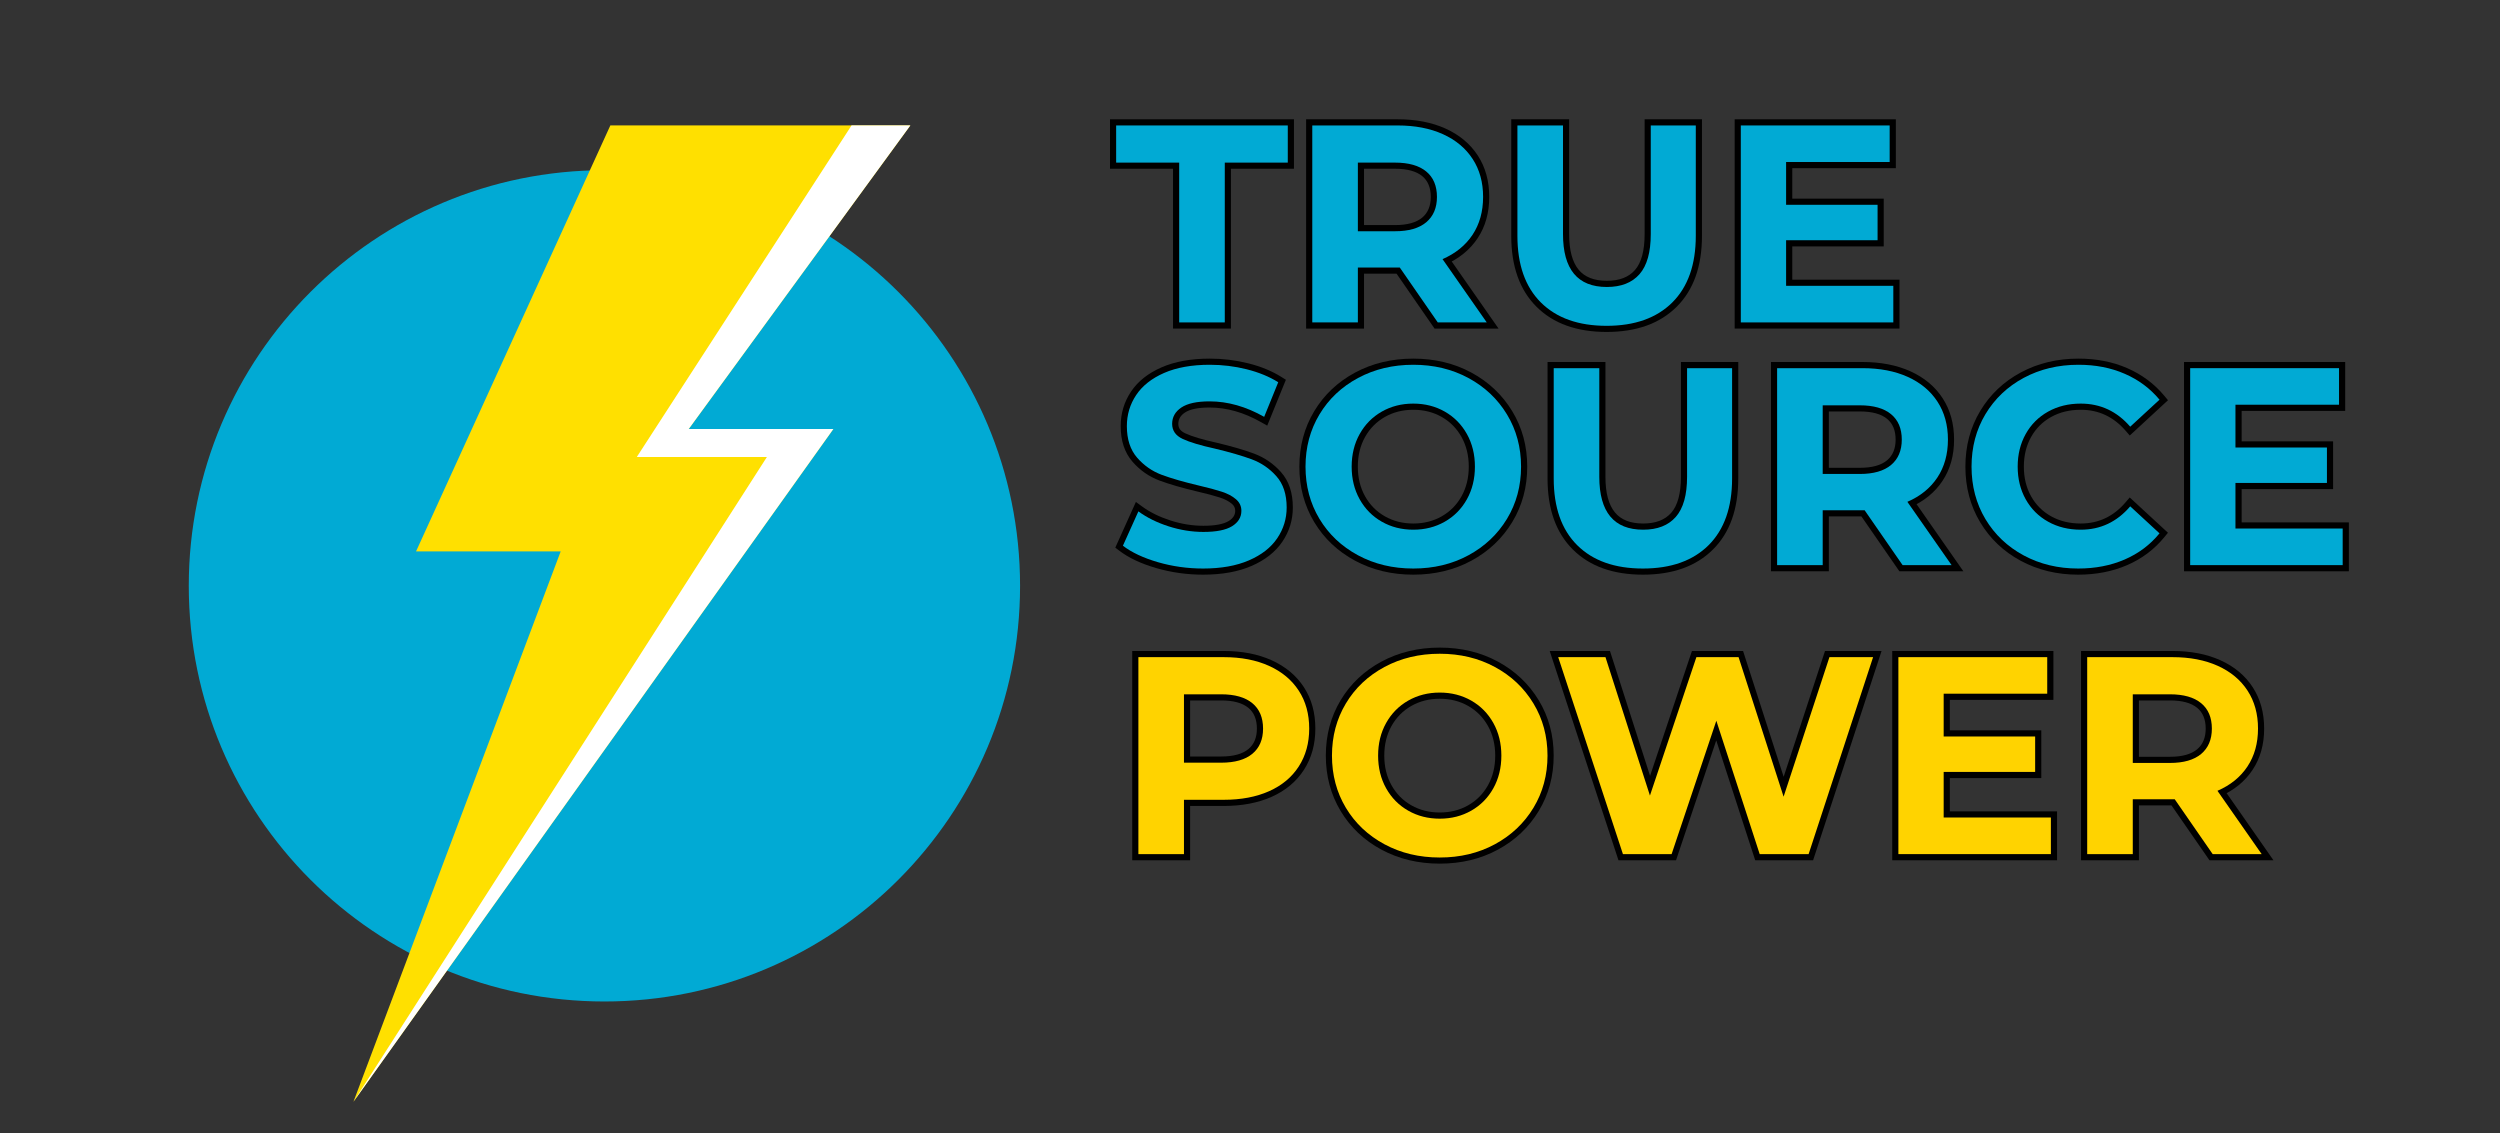 <svg xmlns="http://www.w3.org/2000/svg" xmlns:xlink="http://www.w3.org/1999/xlink" width="1026" viewBox="0 0 769.5 348.75" height="465" preserveAspectRatio="xMidYMid meet"><rect x="0" y="0" width="769.5" height="348.75" fill="#333333" stroke="none"/><defs><g></g><clipPath id="34af18843f"><path d="M 58.105 52.387 L 313.977 52.387 L 313.977 308.258 L 58.105 308.258 Z M 58.105 52.387 " clip-rule="nonzero"></path></clipPath><clipPath id="8d7da31882"><path d="M 186.043 52.387 C 115.387 52.387 58.105 109.668 58.105 180.324 C 58.105 250.98 115.387 308.258 186.043 308.258 C 256.699 308.258 313.977 250.98 313.977 180.324 C 313.977 109.668 256.699 52.387 186.043 52.387 Z M 186.043 52.387 " clip-rule="nonzero"></path></clipPath><clipPath id="5956a26d1a"><path d="M 0.105 0.387 L 255.977 0.387 L 255.977 256.258 L 0.105 256.258 Z M 0.105 0.387 " clip-rule="nonzero"></path></clipPath><clipPath id="4a9ee9a6b6"><path d="M 128.043 0.387 C 57.387 0.387 0.105 57.668 0.105 128.324 C 0.105 198.98 57.387 256.258 128.043 256.258 C 198.699 256.258 255.977 198.98 255.977 128.324 C 255.977 57.668 198.699 0.387 128.043 0.387 Z M 128.043 0.387 " clip-rule="nonzero"></path></clipPath><clipPath id="297e034f86"><rect x="0" width="256" y="0" height="257"></rect></clipPath><clipPath id="cd4a0d259d"><path d="M 108.633 38.598 L 280.262 38.598 L 280.262 339.133 L 108.633 339.133 Z M 108.633 38.598 " clip-rule="nonzero"></path></clipPath><clipPath id="3e7adc8071"><rect x="0" width="414" y="0" height="181"></rect></clipPath><clipPath id="1d181efe8c"><rect x="0" width="359" y="0" height="107"></rect></clipPath></defs><g clip-path="url(#34af18843f)"><g clip-path="url(#8d7da31882)"><g transform="matrix(1, 0, 0, 1, 58, 52)"><g clip-path="url(#297e034f86)"><g clip-path="url(#5956a26d1a)"><g clip-path="url(#4a9ee9a6b6)"><path fill="#01aad4" d="M 0.105 0.387 L 255.977 0.387 L 255.977 256.258 L 0.105 256.258 Z M 0.105 0.387 " fill-opacity="1" fill-rule="nonzero"></path></g></g></g></g></g></g><g clip-path="url(#cd4a0d259d)"><path fill="#ffe000" d="M 280.199 38.602 L 187.867 38.602 L 128.055 169.727 L 172.578 169.727 L 108.789 339.117 L 256.496 132.051 L 211.969 132.051 L 280.199 38.602 " fill-opacity="1" fill-rule="nonzero"></path><path fill="#ffffff" d="M 280.199 38.602 L 262.109 38.602 L 196.004 140.664 L 236.051 140.664 L 108.789 339.117 L 256.496 132.051 L 211.969 132.051 L 280.199 38.602 " fill-opacity="1" fill-rule="nonzero"></path></g><g transform="matrix(1, 0, 0, 1, 339, 16)"><g clip-path="url(#3e7adc8071)"><g fill="#000000" fill-opacity="1"><g transform="translate(4.207, 83.24)"><g><path d="M 19.746 -47.301 L -1.547 -47.301 L -1.547 -62.523 L 55.074 -62.523 L 55.074 -47.301 L 33.777 -47.301 L 33.777 -49.195 L 35.672 -49.195 L 35.672 1.895 L 17.852 1.895 L 17.852 -49.195 L 19.746 -49.195 Z M 21.641 -51.09 L 21.641 0 L 19.746 0 L 19.746 -1.895 L 33.777 -1.895 L 33.777 0 L 31.883 0 L 31.883 -51.09 L 53.18 -51.09 L 53.18 -49.195 L 51.285 -49.195 L 51.285 -60.629 L 53.18 -60.629 L 53.18 -58.734 L 0.348 -58.734 L 0.348 -60.629 L 2.242 -60.629 L 2.242 -49.195 L 0.348 -49.195 L 0.348 -51.09 Z M 21.641 -51.09 "></path></g></g></g><g fill="#000000" fill-opacity="1"><g transform="translate(57.731, 83.24)"><g><path d="M 44.258 1.078 L 32.566 -15.812 L 34.125 -16.891 L 34.125 -14.996 L 21.219 -14.996 L 21.219 -16.891 L 23.113 -16.891 L 23.113 1.895 L 5.293 1.895 L 5.293 -62.523 L 33.434 -62.523 C 39.074 -62.523 43.996 -61.57 48.199 -59.668 C 52.492 -57.727 55.809 -54.953 58.148 -51.352 C 60.488 -47.746 61.656 -43.508 61.656 -38.629 C 61.656 -33.742 60.469 -29.512 58.094 -25.934 C 55.723 -22.359 52.371 -19.633 48.047 -17.75 L 47.289 -19.488 L 48.844 -20.57 L 64.52 1.895 L 44.824 1.895 Z M 47.375 -1.078 L 45.816 0 L 45.816 -1.895 L 60.887 -1.895 L 60.887 0 L 59.336 1.086 L 44.41 -20.301 L 46.535 -21.227 C 50.176 -22.809 52.977 -25.074 54.934 -28.027 C 56.891 -30.973 57.867 -34.508 57.867 -38.629 C 57.867 -42.758 56.902 -46.312 54.969 -49.289 C 53.031 -52.27 50.258 -54.578 46.637 -56.219 C 42.93 -57.895 38.531 -58.734 33.434 -58.734 L 7.188 -58.734 L 7.188 -60.629 L 9.082 -60.629 L 9.082 0 L 7.188 0 L 7.188 -1.895 L 21.219 -1.895 L 21.219 0 L 19.324 0 L 19.324 -18.785 L 35.117 -18.785 Z M 43.664 -38.629 C 43.664 -41.441 42.793 -43.57 41.059 -45.008 C 39.215 -46.535 36.414 -47.301 32.652 -47.301 L 21.219 -47.301 L 21.219 -49.195 L 23.113 -49.195 L 23.113 -28.062 L 21.219 -28.062 L 21.219 -29.957 L 32.652 -29.957 C 36.406 -29.957 39.203 -30.73 41.047 -32.281 C 42.789 -33.754 43.664 -35.867 43.664 -38.629 Z M 47.453 -38.629 C 47.453 -34.691 46.129 -31.609 43.488 -29.383 C 40.941 -27.238 37.328 -26.168 32.652 -26.168 L 19.324 -26.168 L 19.324 -51.09 L 32.652 -51.09 C 37.324 -51.09 40.93 -50.035 43.477 -47.926 C 46.125 -45.727 47.453 -42.629 47.453 -38.629 Z M 47.453 -38.629 "></path></g></g></g><g fill="#000000" fill-opacity="1"><g transform="translate(121.388, 83.24)"><g><path d="M 34.125 2.934 C 24.941 2.934 17.758 0.355 12.566 -4.805 C 7.371 -9.969 4.773 -17.258 4.773 -26.676 L 4.773 -62.523 L 22.594 -62.523 L 22.594 -27.195 C 22.594 -22.223 23.574 -18.559 25.535 -16.195 C 27.41 -13.938 30.301 -12.809 34.211 -12.809 C 38.027 -12.809 40.902 -13.906 42.836 -16.105 C 44.832 -18.375 45.828 -22.07 45.828 -27.195 L 45.828 -62.523 L 63.477 -62.523 L 63.477 -26.676 C 63.477 -17.258 60.879 -9.969 55.684 -4.805 C 50.492 0.355 43.309 2.934 34.125 2.934 Z M 34.125 -0.855 C 42.266 -0.855 48.562 -3.066 53.012 -7.492 C 57.461 -11.914 59.688 -18.309 59.688 -26.676 L 59.688 -60.629 L 61.582 -60.629 L 61.582 -58.734 L 47.723 -58.734 L 47.723 -60.629 L 49.617 -60.629 L 49.617 -27.195 C 49.617 -21.117 48.305 -16.586 45.68 -13.602 C 42.996 -10.547 39.172 -9.02 34.211 -9.02 C 29.113 -9.02 25.25 -10.602 22.621 -13.773 C 20.078 -16.84 18.805 -21.312 18.805 -27.195 L 18.805 -60.629 L 20.699 -60.629 L 20.699 -58.734 L 6.668 -58.734 L 6.668 -60.629 L 8.562 -60.629 L 8.562 -26.676 C 8.562 -18.309 10.789 -11.914 15.238 -7.492 C 19.688 -3.066 25.984 -0.855 34.125 -0.855 Z M 34.125 -0.855 "></path></g></g></g><g fill="#000000" fill-opacity="1"><g transform="translate(189.636, 83.24)"><g><path d="M 56.027 -11.258 L 56.027 1.895 L 5.293 1.895 L 5.293 -62.523 L 54.902 -62.523 L 54.902 -47.473 L 21.133 -47.473 L 21.133 -49.367 L 23.027 -49.367 L 23.027 -36.203 L 21.133 -36.203 L 21.133 -38.098 L 51.176 -38.098 L 51.176 -23.395 L 21.133 -23.395 L 21.133 -25.289 L 23.027 -25.289 L 23.027 -11.258 L 21.133 -11.258 L 21.133 -13.152 L 56.027 -13.152 Z M 52.238 -11.258 L 54.133 -11.258 L 54.133 -9.363 L 19.238 -9.363 L 19.238 -27.184 L 49.281 -27.184 L 49.281 -25.289 L 47.387 -25.289 L 47.387 -36.203 L 49.281 -36.203 L 49.281 -34.309 L 19.238 -34.309 L 19.238 -51.262 L 53.008 -51.262 L 53.008 -49.367 L 51.113 -49.367 L 51.113 -60.629 L 53.008 -60.629 L 53.008 -58.734 L 7.188 -58.734 L 7.188 -60.629 L 9.082 -60.629 L 9.082 0 L 7.188 0 L 7.188 -1.895 L 54.133 -1.895 L 54.133 0 L 52.238 0 Z M 52.238 -11.258 "></path></g></g></g><g fill="#000000" fill-opacity="1"><g transform="translate(247.766, 83.24)"><g></g></g></g><g fill="#000000" fill-opacity="1"><g transform="translate(4.207, 157.947)"><g><path d="M 27.109 2.934 C 22.137 2.934 17.328 2.258 12.68 0.91 C 7.977 -0.457 4.176 -2.25 1.273 -4.473 L 0.082 -5.387 L 6.422 -19.453 L 8.309 -18.07 C 10.742 -16.285 13.652 -14.848 17.039 -13.754 C 20.43 -12.66 23.816 -12.113 27.195 -12.113 C 30.82 -12.113 33.43 -12.613 35.031 -13.605 C 36.34 -14.418 36.992 -15.457 36.992 -16.715 C 36.992 -17.574 36.656 -18.289 35.977 -18.863 C 35.039 -19.656 33.805 -20.305 32.277 -20.805 C 30.57 -21.363 28.246 -21.984 25.297 -22.664 C 20.594 -23.781 16.734 -24.902 13.715 -26.027 C 10.469 -27.234 7.688 -29.176 5.367 -31.844 C 2.953 -34.625 1.742 -38.273 1.742 -42.785 C 1.742 -46.691 2.801 -50.23 4.918 -53.406 C 7.031 -56.574 10.176 -59.07 14.355 -60.891 C 18.438 -62.672 23.383 -63.562 29.188 -63.562 C 33.211 -63.562 37.148 -63.082 40.992 -62.121 C 44.883 -61.148 48.297 -59.742 51.238 -57.902 L 52.59 -57.059 L 46.848 -42.934 L 44.969 -43.996 C 39.66 -47.008 34.371 -48.512 29.102 -48.512 C 25.562 -48.512 23.016 -47.988 21.461 -46.934 C 20.137 -46.039 19.477 -44.887 19.477 -43.48 C 19.477 -42.84 19.633 -42.297 19.945 -41.848 C 20.293 -41.355 20.855 -40.926 21.633 -40.562 C 23.672 -39.609 26.844 -38.66 31.156 -37.707 C 35.871 -36.586 39.738 -35.465 42.754 -34.34 C 45.992 -33.137 48.77 -31.23 51.086 -28.629 C 53.516 -25.902 54.727 -22.277 54.727 -17.754 C 54.727 -13.902 53.652 -10.387 51.5 -7.211 C 49.359 -4.047 46.188 -1.555 41.98 0.266 C 37.871 2.043 32.914 2.934 27.109 2.934 Z M 27.109 -0.855 C 32.391 -0.855 36.848 -1.641 40.473 -3.211 C 44.004 -4.738 46.633 -6.781 48.363 -9.332 C 50.078 -11.871 50.938 -14.68 50.938 -17.754 C 50.938 -21.316 50.043 -24.102 48.258 -26.109 C 46.359 -28.242 44.082 -29.805 41.434 -30.789 C 38.559 -31.859 34.863 -32.934 30.34 -34.008 C 25.758 -35.02 22.32 -36.059 20.027 -37.129 C 18.641 -37.777 17.578 -38.625 16.844 -39.676 C 16.074 -40.773 15.688 -42.043 15.688 -43.48 C 15.688 -46.227 16.902 -48.426 19.336 -50.07 C 21.531 -51.559 24.789 -52.301 29.102 -52.301 C 35.035 -52.301 40.949 -50.633 46.84 -47.293 L 45.902 -45.645 L 44.148 -46.359 L 48.48 -57.012 L 50.234 -56.297 L 49.23 -54.691 C 46.629 -56.316 43.578 -57.566 40.074 -58.445 C 36.531 -59.328 32.902 -59.773 29.188 -59.773 C 23.91 -59.773 19.469 -58.988 15.871 -57.418 C 12.371 -55.895 9.773 -53.855 8.074 -51.305 C 6.379 -48.766 5.531 -45.926 5.531 -42.785 C 5.531 -39.215 6.43 -36.398 8.23 -34.328 C 10.125 -32.145 12.395 -30.562 15.039 -29.578 C 17.91 -28.508 21.613 -27.434 26.148 -26.355 C 29.207 -25.652 31.645 -25 33.461 -24.406 C 35.453 -23.75 37.109 -22.867 38.422 -21.758 C 39.996 -20.426 40.785 -18.746 40.785 -16.715 C 40.785 -14.051 39.531 -11.941 37.031 -10.387 C 34.82 -9.012 31.539 -8.324 27.195 -8.324 C 23.418 -8.324 19.645 -8.934 15.875 -10.148 C 12.102 -11.367 8.832 -12.988 6.066 -15.016 L 7.188 -16.543 L 8.918 -15.766 L 4.152 -5.199 L 2.426 -5.977 L 3.578 -7.48 C 6.102 -5.547 9.488 -3.961 13.738 -2.73 C 18.039 -1.48 22.496 -0.855 27.109 -0.855 Z M 27.109 -0.855 "></path></g></g></g><g fill="#000000" fill-opacity="1"><g transform="translate(59.463, 157.947)"><g><path d="M 36.551 2.934 C 29.938 2.934 23.965 1.504 18.633 -1.363 C 13.277 -4.242 9.078 -8.211 6.039 -13.273 C 3.004 -18.336 1.484 -24.016 1.484 -30.312 C 1.484 -36.609 3.004 -42.293 6.039 -47.355 C 9.078 -52.418 13.277 -56.387 18.633 -59.266 C 23.965 -62.129 29.938 -63.562 36.551 -63.562 C 43.164 -63.562 49.121 -62.129 54.426 -59.266 C 59.75 -56.387 63.945 -52.418 67.012 -47.363 C 70.082 -42.297 71.617 -36.613 71.617 -30.312 C 71.617 -24.016 70.082 -18.332 67.012 -13.266 C 63.945 -8.207 59.75 -4.242 54.426 -1.363 C 49.121 1.5 43.164 2.934 36.551 2.934 Z M 36.551 -0.855 C 42.523 -0.855 47.883 -2.137 52.625 -4.699 C 57.348 -7.25 61.062 -10.758 63.77 -15.23 C 66.477 -19.691 67.828 -24.719 67.828 -30.312 C 67.828 -35.91 66.477 -40.938 63.77 -45.398 C 61.062 -49.867 57.348 -53.379 52.625 -55.93 C 47.883 -58.492 42.523 -59.773 36.551 -59.773 C 30.574 -59.773 25.199 -58.492 20.426 -55.926 C 15.68 -53.379 11.969 -49.871 9.289 -45.406 C 6.613 -40.941 5.273 -35.91 5.273 -30.312 C 5.273 -24.715 6.613 -19.688 9.289 -15.223 C 11.969 -10.758 15.68 -7.25 20.426 -4.699 C 25.199 -2.137 30.574 -0.855 36.551 -0.855 Z M 36.551 -12.809 C 39.797 -12.809 42.715 -13.547 45.312 -15.027 C 47.895 -16.5 49.922 -18.555 51.395 -21.191 C 52.879 -23.848 53.625 -26.891 53.625 -30.312 C 53.625 -33.738 52.879 -36.777 51.395 -39.438 C 49.922 -42.074 47.895 -44.129 45.312 -45.602 C 42.715 -47.082 39.797 -47.82 36.551 -47.82 C 33.305 -47.82 30.383 -47.082 27.789 -45.602 C 25.207 -44.129 23.18 -42.074 21.703 -39.438 C 20.219 -36.777 19.477 -33.738 19.477 -30.312 C 19.477 -26.891 20.219 -23.848 21.703 -21.191 C 23.18 -18.555 25.207 -16.5 27.789 -15.027 C 30.383 -13.547 33.305 -12.809 36.551 -12.809 Z M 36.551 -9.02 C 32.637 -9.02 29.09 -9.926 25.91 -11.734 C 22.719 -13.555 20.215 -16.09 18.398 -19.344 C 16.59 -22.574 15.688 -26.23 15.688 -30.312 C 15.688 -34.395 16.59 -38.055 18.398 -41.285 C 20.215 -44.535 22.719 -47.074 25.91 -48.895 C 29.09 -50.703 32.637 -51.609 36.551 -51.609 C 40.465 -51.609 44.012 -50.703 47.188 -48.895 C 50.383 -47.074 52.887 -44.535 54.703 -41.285 C 56.508 -38.055 57.414 -34.395 57.414 -30.312 C 57.414 -26.23 56.508 -22.574 54.703 -19.344 C 52.887 -16.09 50.383 -13.555 47.188 -11.734 C 44.012 -9.926 40.465 -9.02 36.551 -9.02 Z M 36.551 -9.02 "></path></g></g></g><g fill="#000000" fill-opacity="1"><g transform="translate(132.561, 157.947)"><g><path d="M 34.125 2.934 C 24.941 2.934 17.758 0.355 12.566 -4.805 C 7.371 -9.969 4.773 -17.258 4.773 -26.676 L 4.773 -62.523 L 22.594 -62.523 L 22.594 -27.195 C 22.594 -22.223 23.574 -18.559 25.535 -16.195 C 27.41 -13.938 30.301 -12.809 34.211 -12.809 C 38.027 -12.809 40.902 -13.906 42.836 -16.105 C 44.832 -18.375 45.828 -22.07 45.828 -27.195 L 45.828 -62.523 L 63.477 -62.523 L 63.477 -26.676 C 63.477 -17.258 60.879 -9.969 55.684 -4.805 C 50.492 0.355 43.309 2.934 34.125 2.934 Z M 34.125 -0.855 C 42.266 -0.855 48.562 -3.066 53.012 -7.492 C 57.461 -11.914 59.688 -18.309 59.688 -26.676 L 59.688 -60.629 L 61.582 -60.629 L 61.582 -58.734 L 47.723 -58.734 L 47.723 -60.629 L 49.617 -60.629 L 49.617 -27.195 C 49.617 -21.117 48.305 -16.586 45.68 -13.602 C 42.996 -10.547 39.172 -9.02 34.211 -9.02 C 29.113 -9.02 25.25 -10.602 22.621 -13.773 C 20.078 -16.84 18.805 -21.312 18.805 -27.195 L 18.805 -60.629 L 20.699 -60.629 L 20.699 -58.734 L 6.668 -58.734 L 6.668 -60.629 L 8.562 -60.629 L 8.562 -26.676 C 8.562 -18.309 10.789 -11.914 15.238 -7.492 C 19.688 -3.066 25.984 -0.855 34.125 -0.855 Z M 34.125 -0.855 "></path></g></g></g><g fill="#000000" fill-opacity="1"><g transform="translate(200.808, 157.947)"><g><path d="M 44.258 1.078 L 32.566 -15.812 L 34.125 -16.891 L 34.125 -14.996 L 21.219 -14.996 L 21.219 -16.891 L 23.113 -16.891 L 23.113 1.895 L 5.293 1.895 L 5.293 -62.523 L 33.434 -62.523 C 39.074 -62.523 43.996 -61.57 48.199 -59.668 C 52.492 -57.727 55.809 -54.953 58.148 -51.352 C 60.488 -47.746 61.656 -43.508 61.656 -38.629 C 61.656 -33.742 60.469 -29.512 58.094 -25.934 C 55.723 -22.359 52.371 -19.633 48.047 -17.75 L 47.289 -19.488 L 48.844 -20.57 L 64.52 1.895 L 44.824 1.895 Z M 47.375 -1.078 L 45.816 0 L 45.816 -1.895 L 60.887 -1.895 L 60.887 0 L 59.336 1.086 L 44.41 -20.301 L 46.535 -21.227 C 50.176 -22.809 52.977 -25.074 54.934 -28.027 C 56.891 -30.973 57.867 -34.508 57.867 -38.629 C 57.867 -42.758 56.902 -46.312 54.969 -49.289 C 53.031 -52.27 50.258 -54.578 46.637 -56.219 C 42.93 -57.895 38.531 -58.734 33.434 -58.734 L 7.188 -58.734 L 7.188 -60.629 L 9.082 -60.629 L 9.082 0 L 7.188 0 L 7.188 -1.895 L 21.219 -1.895 L 21.219 0 L 19.324 0 L 19.324 -18.785 L 35.117 -18.785 Z M 43.664 -38.629 C 43.664 -41.441 42.793 -43.57 41.059 -45.008 C 39.215 -46.535 36.414 -47.301 32.652 -47.301 L 21.219 -47.301 L 21.219 -49.195 L 23.113 -49.195 L 23.113 -28.062 L 21.219 -28.062 L 21.219 -29.957 L 32.652 -29.957 C 36.406 -29.957 39.203 -30.73 41.047 -32.281 C 42.789 -33.754 43.664 -35.867 43.664 -38.629 Z M 47.453 -38.629 C 47.453 -34.691 46.129 -31.609 43.488 -29.383 C 40.941 -27.238 37.328 -26.168 32.652 -26.168 L 19.324 -26.168 L 19.324 -51.09 L 32.652 -51.09 C 37.324 -51.09 40.93 -50.035 43.477 -47.926 C 46.125 -45.727 47.453 -42.629 47.453 -38.629 Z M 47.453 -38.629 "></path></g></g></g><g fill="#000000" fill-opacity="1"><g transform="translate(264.465, 157.947)"><g><path d="M 36.203 2.934 C 29.707 2.934 23.82 1.516 18.547 -1.32 C 13.246 -4.168 9.078 -8.125 6.039 -13.188 C 3.004 -18.25 1.484 -23.961 1.484 -30.312 C 1.484 -36.668 3.004 -42.379 6.039 -47.441 C 9.078 -52.504 13.246 -56.461 18.547 -59.309 C 23.82 -62.145 29.734 -63.562 36.289 -63.562 C 41.809 -63.562 46.809 -62.586 51.293 -60.633 C 55.812 -58.664 59.609 -55.836 62.691 -52.141 L 63.844 -50.758 L 52.074 -39.895 L 50.793 -41.371 C 47.074 -45.672 42.469 -47.82 36.984 -47.82 C 33.559 -47.82 30.52 -47.078 27.859 -45.594 C 25.227 -44.121 23.176 -42.07 21.703 -39.438 C 20.219 -36.777 19.477 -33.738 19.477 -30.312 C 19.477 -26.891 20.219 -23.848 21.703 -21.191 C 23.176 -18.559 25.227 -16.508 27.859 -15.035 C 30.52 -13.551 33.559 -12.809 36.984 -12.809 C 42.465 -12.809 47.066 -14.984 50.785 -19.332 L 52.066 -20.828 L 63.832 -9.969 L 62.699 -8.586 C 59.617 -4.828 55.801 -1.961 51.246 0.008 C 46.734 1.957 41.719 2.934 36.203 2.934 Z M 36.203 -0.855 C 41.195 -0.855 45.711 -1.727 49.742 -3.473 C 53.734 -5.199 57.078 -7.703 59.77 -10.988 L 61.234 -9.785 L 59.949 -8.395 L 50.941 -16.711 L 52.227 -18.102 L 53.668 -16.871 C 49.188 -11.637 43.629 -9.02 36.984 -9.02 C 32.902 -9.02 29.242 -9.922 26.012 -11.727 C 22.754 -13.547 20.215 -16.086 18.398 -19.344 C 16.59 -22.574 15.688 -26.23 15.688 -30.312 C 15.688 -34.395 16.59 -38.055 18.398 -41.285 C 20.215 -44.543 22.754 -47.082 26.012 -48.902 C 29.242 -50.707 32.902 -51.609 36.984 -51.609 C 43.625 -51.609 49.184 -49.023 53.66 -43.852 L 52.227 -42.613 L 50.941 -44.004 L 59.949 -52.32 L 61.234 -50.926 L 59.777 -49.715 C 57.082 -52.949 53.75 -55.43 49.781 -57.16 C 45.777 -58.902 41.281 -59.773 36.289 -59.773 C 30.371 -59.773 25.055 -58.504 20.34 -55.973 C 15.652 -53.449 11.969 -49.957 9.289 -45.492 C 6.613 -41.027 5.273 -35.969 5.273 -30.312 C 5.273 -24.66 6.613 -19.598 9.289 -15.137 C 11.969 -10.672 15.652 -7.176 20.34 -4.656 C 25.055 -2.121 30.344 -0.855 36.203 -0.855 Z M 36.203 -0.855 "></path></g></g></g><g fill="#000000" fill-opacity="1"><g transform="translate(327.949, 157.947)"><g><path d="M 56.027 -11.258 L 56.027 1.895 L 5.293 1.895 L 5.293 -62.523 L 54.902 -62.523 L 54.902 -47.473 L 21.133 -47.473 L 21.133 -49.367 L 23.027 -49.367 L 23.027 -36.203 L 21.133 -36.203 L 21.133 -38.098 L 51.176 -38.098 L 51.176 -23.395 L 21.133 -23.395 L 21.133 -25.289 L 23.027 -25.289 L 23.027 -11.258 L 21.133 -11.258 L 21.133 -13.152 L 56.027 -13.152 Z M 52.238 -11.258 L 54.133 -11.258 L 54.133 -9.363 L 19.238 -9.363 L 19.238 -27.184 L 49.281 -27.184 L 49.281 -25.289 L 47.387 -25.289 L 47.387 -36.203 L 49.281 -36.203 L 49.281 -34.309 L 19.238 -34.309 L 19.238 -51.262 L 53.008 -51.262 L 53.008 -49.367 L 51.113 -49.367 L 51.113 -60.629 L 53.008 -60.629 L 53.008 -58.734 L 7.188 -58.734 L 7.188 -60.629 L 9.082 -60.629 L 9.082 0 L 7.188 0 L 7.188 -1.895 L 54.133 -1.895 L 54.133 0 L 52.238 0 Z M 52.238 -11.258 "></path></g></g></g><g fill="#000000" fill-opacity="1"><g transform="translate(386.066, 157.947)"><g></g></g></g><g fill="#01aad4" fill-opacity="1"><g transform="translate(4.207, 83.24)"><g><path d="M 19.75 -49.188 L 0.344 -49.188 L 0.344 -60.625 L 53.172 -60.625 L 53.172 -49.188 L 33.781 -49.188 L 33.781 0 L 19.75 0 Z M 19.75 -49.188 "></path></g></g></g><g fill="#01aad4" fill-opacity="1"><g transform="translate(57.731, 83.24)"><g><path d="M 45.812 0 L 34.125 -16.891 L 21.219 -16.891 L 21.219 0 L 7.188 0 L 7.188 -60.625 L 33.438 -60.625 C 38.801 -60.625 43.457 -59.727 47.406 -57.938 C 51.363 -56.145 54.41 -53.602 56.547 -50.312 C 58.691 -47.031 59.766 -43.133 59.766 -38.625 C 59.766 -34.125 58.68 -30.238 56.516 -26.969 C 54.348 -23.707 51.27 -21.211 47.281 -19.484 L 60.891 0 Z M 45.562 -38.625 C 45.562 -42.031 44.461 -44.641 42.266 -46.453 C 40.066 -48.273 36.863 -49.188 32.656 -49.188 L 21.219 -49.188 L 21.219 -28.062 L 32.656 -28.062 C 36.863 -28.062 40.066 -28.984 42.266 -30.828 C 44.461 -32.68 45.562 -35.281 45.562 -38.625 Z M 45.562 -38.625 "></path></g></g></g><g fill="#01aad4" fill-opacity="1"><g transform="translate(121.388, 83.24)"><g><path d="M 34.125 1.047 C 25.457 1.047 18.711 -1.348 13.891 -6.141 C 9.078 -10.941 6.672 -17.785 6.672 -26.672 L 6.672 -60.625 L 20.703 -60.625 L 20.703 -27.203 C 20.703 -16.336 25.203 -10.906 34.203 -10.906 C 38.598 -10.906 41.945 -12.219 44.25 -14.844 C 46.562 -17.477 47.719 -21.598 47.719 -27.203 L 47.719 -60.625 L 61.578 -60.625 L 61.578 -26.672 C 61.578 -17.785 59.164 -10.941 54.344 -6.141 C 49.52 -1.348 42.781 1.047 34.125 1.047 Z M 34.125 1.047 "></path></g></g></g><g fill="#01aad4" fill-opacity="1"><g transform="translate(189.636, 83.24)"><g><path d="M 54.125 -11.266 L 54.125 0 L 7.188 0 L 7.188 -60.625 L 53 -60.625 L 53 -49.375 L 21.125 -49.375 L 21.125 -36.203 L 49.281 -36.203 L 49.281 -25.297 L 21.125 -25.297 L 21.125 -11.266 Z M 54.125 -11.266 "></path></g></g></g><g fill="#01aad4" fill-opacity="1"><g transform="translate(247.766, 83.24)"><g></g></g></g><g fill="#01aad4" fill-opacity="1"><g transform="translate(4.207, 157.947)"><g><path d="M 27.109 1.047 C 22.316 1.047 17.68 0.395 13.203 -0.906 C 8.734 -2.207 5.141 -3.895 2.422 -5.969 L 7.188 -16.547 C 9.789 -14.641 12.879 -13.109 16.453 -11.953 C 20.035 -10.797 23.617 -10.219 27.203 -10.219 C 31.18 -10.219 34.125 -10.805 36.031 -11.984 C 37.938 -13.172 38.891 -14.75 38.891 -16.719 C 38.891 -18.156 38.328 -19.348 37.203 -20.297 C 36.078 -21.254 34.633 -22.02 32.875 -22.594 C 31.113 -23.176 28.727 -23.816 25.719 -24.516 C 21.102 -25.609 17.32 -26.703 14.375 -27.797 C 11.426 -28.898 8.898 -30.66 6.797 -33.078 C 4.691 -35.504 3.641 -38.738 3.641 -42.781 C 3.641 -46.301 4.594 -49.488 6.5 -52.344 C 8.406 -55.207 11.273 -57.477 15.109 -59.156 C 18.953 -60.832 23.645 -61.672 29.188 -61.672 C 33.051 -61.672 36.832 -61.207 40.531 -60.281 C 44.227 -59.352 47.461 -58.023 50.234 -56.297 L 45.906 -45.641 C 40.301 -48.816 34.695 -50.406 29.094 -50.406 C 25.176 -50.406 22.273 -49.77 20.391 -48.5 C 18.516 -47.227 17.578 -45.555 17.578 -43.484 C 17.578 -41.398 18.66 -39.852 20.828 -38.844 C 22.992 -37.832 26.301 -36.836 30.75 -35.859 C 35.363 -34.754 39.145 -33.656 42.094 -32.562 C 45.039 -31.469 47.566 -29.734 49.672 -27.359 C 51.773 -24.992 52.828 -21.789 52.828 -17.75 C 52.828 -14.289 51.859 -11.129 49.922 -8.266 C 47.992 -5.41 45.094 -3.145 41.219 -1.469 C 37.352 0.207 32.648 1.047 27.109 1.047 Z M 27.109 1.047 "></path></g></g></g><g fill="#01aad4" fill-opacity="1"><g transform="translate(59.463, 157.947)"><g><path d="M 36.547 1.047 C 30.254 1.047 24.582 -0.312 19.531 -3.031 C 14.477 -5.75 10.52 -9.488 7.656 -14.25 C 4.801 -19.008 3.375 -24.363 3.375 -30.312 C 3.375 -36.258 4.801 -41.613 7.656 -46.375 C 10.52 -51.145 14.477 -54.883 19.531 -57.594 C 24.582 -60.312 30.254 -61.672 36.547 -61.672 C 42.836 -61.672 48.492 -60.312 53.516 -57.594 C 58.547 -54.883 62.504 -51.145 65.391 -46.375 C 68.273 -41.613 69.719 -36.258 69.719 -30.312 C 69.719 -24.363 68.273 -19.008 65.391 -14.25 C 62.504 -9.488 58.547 -5.75 53.516 -3.031 C 48.492 -0.312 42.836 1.047 36.547 1.047 Z M 36.547 -10.906 C 40.129 -10.906 43.363 -11.727 46.25 -13.375 C 49.133 -15.02 51.398 -17.316 53.047 -20.266 C 54.691 -23.211 55.516 -26.562 55.516 -30.312 C 55.516 -34.062 54.691 -37.41 53.047 -40.359 C 51.398 -43.305 49.133 -45.602 46.25 -47.25 C 43.363 -48.895 40.129 -49.719 36.547 -49.719 C 32.961 -49.719 29.727 -48.895 26.844 -47.25 C 23.957 -45.602 21.691 -43.305 20.047 -40.359 C 18.398 -37.41 17.578 -34.062 17.578 -30.312 C 17.578 -26.562 18.398 -23.211 20.047 -20.266 C 21.691 -17.316 23.957 -15.02 26.844 -13.375 C 29.727 -11.727 32.961 -10.906 36.547 -10.906 Z M 36.547 -10.906 "></path></g></g></g><g fill="#01aad4" fill-opacity="1"><g transform="translate(132.561, 157.947)"><g><path d="M 34.125 1.047 C 25.457 1.047 18.711 -1.348 13.891 -6.141 C 9.078 -10.941 6.672 -17.785 6.672 -26.672 L 6.672 -60.625 L 20.703 -60.625 L 20.703 -27.203 C 20.703 -16.336 25.203 -10.906 34.203 -10.906 C 38.598 -10.906 41.945 -12.219 44.25 -14.844 C 46.562 -17.477 47.719 -21.598 47.719 -27.203 L 47.719 -60.625 L 61.578 -60.625 L 61.578 -26.672 C 61.578 -17.785 59.164 -10.941 54.344 -6.141 C 49.52 -1.348 42.781 1.047 34.125 1.047 Z M 34.125 1.047 "></path></g></g></g><g fill="#01aad4" fill-opacity="1"><g transform="translate(200.808, 157.947)"><g><path d="M 45.812 0 L 34.125 -16.891 L 21.219 -16.891 L 21.219 0 L 7.188 0 L 7.188 -60.625 L 33.438 -60.625 C 38.801 -60.625 43.457 -59.727 47.406 -57.938 C 51.363 -56.145 54.41 -53.602 56.547 -50.312 C 58.691 -47.031 59.766 -43.133 59.766 -38.625 C 59.766 -34.125 58.68 -30.238 56.516 -26.969 C 54.348 -23.707 51.27 -21.211 47.281 -19.484 L 60.891 0 Z M 45.562 -38.625 C 45.562 -42.031 44.461 -44.641 42.266 -46.453 C 40.066 -48.273 36.863 -49.188 32.656 -49.188 L 21.219 -49.188 L 21.219 -28.062 L 32.656 -28.062 C 36.863 -28.062 40.066 -28.984 42.266 -30.828 C 44.461 -32.68 45.562 -35.281 45.562 -38.625 Z M 45.562 -38.625 "></path></g></g></g><g fill="#01aad4" fill-opacity="1"><g transform="translate(264.465, 157.947)"><g><path d="M 36.203 1.047 C 30.023 1.047 24.438 -0.297 19.438 -2.984 C 14.445 -5.672 10.52 -9.395 7.656 -14.156 C 4.801 -18.926 3.375 -24.312 3.375 -30.312 C 3.375 -36.32 4.801 -41.707 7.656 -46.469 C 10.52 -51.227 14.445 -54.953 19.438 -57.641 C 24.438 -60.328 30.055 -61.672 36.297 -61.672 C 41.547 -61.672 46.289 -60.742 50.531 -58.891 C 54.781 -57.047 58.348 -54.391 61.234 -50.922 L 52.219 -42.609 C 48.125 -47.348 43.047 -49.719 36.984 -49.719 C 33.234 -49.719 29.883 -48.895 26.938 -47.25 C 23.988 -45.602 21.691 -43.305 20.047 -40.359 C 18.398 -37.41 17.578 -34.062 17.578 -30.312 C 17.578 -26.562 18.398 -23.211 20.047 -20.266 C 21.691 -17.316 23.988 -15.02 26.938 -13.375 C 29.883 -11.727 33.234 -10.906 36.984 -10.906 C 43.047 -10.906 48.125 -13.301 52.219 -18.094 L 61.234 -9.781 C 58.348 -6.258 54.766 -3.57 50.484 -1.719 C 46.211 0.125 41.453 1.047 36.203 1.047 Z M 36.203 1.047 "></path></g></g></g><g fill="#01aad4" fill-opacity="1"><g transform="translate(327.949, 157.947)"><g><path d="M 54.125 -11.266 L 54.125 0 L 7.188 0 L 7.188 -60.625 L 53 -60.625 L 53 -49.375 L 21.125 -49.375 L 21.125 -36.203 L 49.281 -36.203 L 49.281 -25.297 L 21.125 -25.297 L 21.125 -11.266 Z M 54.125 -11.266 "></path></g></g></g><g fill="#01aad4" fill-opacity="1"><g transform="translate(386.066, 157.947)"><g></g></g></g></g></g><g transform="matrix(1, 0, 0, 1, 342, 179)"><g clip-path="url(#1d181efe8c)"><g fill="#000000" fill-opacity="1"><g transform="translate(1.207, 83.895)"><g><path d="M 33.434 -62.523 C 39.074 -62.523 43.996 -61.57 48.199 -59.668 C 52.492 -57.727 55.809 -54.953 58.148 -51.352 C 60.488 -47.746 61.656 -43.508 61.656 -38.629 C 61.656 -33.812 60.488 -29.586 58.152 -25.953 C 55.809 -22.316 52.488 -19.543 48.191 -17.625 C 43.988 -15.758 39.07 -14.82 33.434 -14.82 L 21.219 -14.82 L 21.219 -16.715 L 23.113 -16.715 L 23.113 1.895 L 5.293 1.895 L 5.293 -62.523 Z M 33.434 -58.734 L 7.188 -58.734 L 7.188 -60.629 L 9.082 -60.629 L 9.082 0 L 7.188 0 L 7.188 -1.895 L 21.219 -1.895 L 21.219 0 L 19.324 0 L 19.324 -18.609 L 33.434 -18.609 C 38.535 -18.609 42.938 -19.438 46.648 -21.09 C 50.262 -22.695 53.031 -25 54.965 -28.004 C 56.898 -31.012 57.867 -34.555 57.867 -38.629 C 57.867 -42.758 56.902 -46.312 54.969 -49.289 C 53.031 -52.27 50.258 -54.578 46.637 -56.219 C 42.93 -57.895 38.531 -58.734 33.434 -58.734 Z M 32.652 -30.043 C 36.414 -30.043 39.215 -30.809 41.059 -32.336 C 42.793 -33.777 43.664 -35.875 43.664 -38.629 C 43.664 -41.441 42.793 -43.57 41.059 -45.008 C 39.215 -46.535 36.414 -47.301 32.652 -47.301 L 21.219 -47.301 L 21.219 -49.195 L 23.113 -49.195 L 23.113 -28.148 L 21.219 -28.148 L 21.219 -30.043 Z M 32.652 -26.254 L 19.324 -26.254 L 19.324 -51.09 L 32.652 -51.09 C 37.324 -51.09 40.93 -50.035 43.477 -47.926 C 46.125 -45.727 47.453 -42.629 47.453 -38.629 C 47.453 -34.688 46.125 -31.617 43.477 -29.418 C 40.93 -27.309 37.324 -26.254 32.652 -26.254 Z M 32.652 -26.254 "></path></g></g></g><g fill="#000000" fill-opacity="1"><g transform="translate(64.604, 83.895)"><g><path d="M 36.551 2.934 C 29.938 2.934 23.965 1.504 18.633 -1.363 C 13.277 -4.242 9.078 -8.211 6.039 -13.273 C 3.004 -18.336 1.484 -24.016 1.484 -30.312 C 1.484 -36.609 3.004 -42.293 6.039 -47.355 C 9.078 -52.418 13.277 -56.387 18.633 -59.266 C 23.965 -62.129 29.938 -63.562 36.551 -63.562 C 43.164 -63.562 49.121 -62.129 54.426 -59.266 C 59.75 -56.387 63.945 -52.418 67.012 -47.363 C 70.082 -42.297 71.617 -36.613 71.617 -30.312 C 71.617 -24.016 70.082 -18.332 67.012 -13.266 C 63.945 -8.207 59.75 -4.242 54.426 -1.363 C 49.121 1.5 43.164 2.934 36.551 2.934 Z M 36.551 -0.855 C 42.523 -0.855 47.883 -2.137 52.625 -4.699 C 57.348 -7.25 61.062 -10.758 63.77 -15.23 C 66.477 -19.691 67.828 -24.719 67.828 -30.312 C 67.828 -35.91 66.477 -40.938 63.77 -45.398 C 61.062 -49.867 57.348 -53.379 52.625 -55.93 C 47.883 -58.492 42.523 -59.773 36.551 -59.773 C 30.574 -59.773 25.199 -58.492 20.426 -55.926 C 15.68 -53.379 11.969 -49.871 9.289 -45.406 C 6.613 -40.941 5.273 -35.91 5.273 -30.312 C 5.273 -24.715 6.613 -19.688 9.289 -15.223 C 11.969 -10.758 15.68 -7.25 20.426 -4.699 C 25.199 -2.137 30.574 -0.855 36.551 -0.855 Z M 36.551 -12.809 C 39.797 -12.809 42.715 -13.547 45.312 -15.027 C 47.895 -16.5 49.922 -18.555 51.395 -21.191 C 52.879 -23.848 53.625 -26.891 53.625 -30.312 C 53.625 -33.738 52.879 -36.777 51.395 -39.438 C 49.922 -42.074 47.895 -44.129 45.312 -45.602 C 42.715 -47.082 39.797 -47.82 36.551 -47.82 C 33.305 -47.82 30.383 -47.082 27.789 -45.602 C 25.207 -44.129 23.18 -42.074 21.703 -39.438 C 20.219 -36.777 19.477 -33.738 19.477 -30.312 C 19.477 -26.891 20.219 -23.848 21.703 -21.191 C 23.18 -18.555 25.207 -16.5 27.789 -15.027 C 30.383 -13.547 33.305 -12.809 36.551 -12.809 Z M 36.551 -9.02 C 32.637 -9.02 29.09 -9.926 25.91 -11.734 C 22.719 -13.555 20.215 -16.09 18.398 -19.344 C 16.59 -22.574 15.688 -26.23 15.688 -30.312 C 15.688 -34.395 16.59 -38.055 18.398 -41.285 C 20.215 -44.535 22.719 -47.074 25.91 -48.895 C 29.09 -50.703 32.637 -51.609 36.551 -51.609 C 40.465 -51.609 44.012 -50.703 47.188 -48.895 C 50.383 -47.074 52.887 -44.535 54.703 -41.285 C 56.508 -38.055 57.414 -34.395 57.414 -30.312 C 57.414 -26.23 56.508 -22.574 54.703 -19.344 C 52.887 -16.09 50.383 -13.555 47.188 -11.734 C 44.012 -9.926 40.465 -9.02 36.551 -9.02 Z M 36.551 -9.02 "></path></g></g></g><g fill="#000000" fill-opacity="1"><g transform="translate(135.71, 83.895)"><g><path d="M 100.625 -60.039 L 80.363 1.895 L 62.543 1.895 L 48.777 -40.469 L 50.582 -41.055 L 52.379 -40.453 L 38.172 1.895 L 20.453 1.895 L -0.711 -62.523 L 17.836 -62.523 L 31.945 -18.594 L 30.141 -18.016 L 28.344 -18.617 L 43.07 -62.523 L 58.805 -62.523 L 73.086 -18.25 L 71.281 -17.668 L 69.48 -18.262 L 84.027 -62.523 L 101.438 -62.523 Z M 97.023 -61.219 L 98.824 -60.629 L 98.824 -58.734 L 85.398 -58.734 L 85.398 -60.629 L 87.199 -60.035 L 71.266 -11.551 L 55.621 -60.047 L 57.422 -60.629 L 57.422 -58.734 L 44.434 -58.734 L 44.434 -60.629 L 46.227 -60.027 L 30.102 -11.941 L 14.652 -60.047 L 16.457 -60.629 L 16.457 -58.734 L 1.906 -58.734 L 1.906 -60.629 L 3.707 -61.219 L 23.625 -0.59 L 21.824 0 L 21.824 -1.895 L 36.809 -1.895 L 36.809 0 L 35.012 -0.602 L 50.609 -47.098 L 65.723 -0.586 L 63.918 0 L 63.918 -1.895 L 78.988 -1.895 L 78.988 0 L 77.188 -0.59 Z M 97.023 -61.219 "></path></g></g></g><g fill="#000000" fill-opacity="1"><g transform="translate(235.136, 83.895)"><g><path d="M 56.027 -11.258 L 56.027 1.895 L 5.293 1.895 L 5.293 -62.523 L 54.902 -62.523 L 54.902 -47.473 L 21.133 -47.473 L 21.133 -49.367 L 23.027 -49.367 L 23.027 -36.203 L 21.133 -36.203 L 21.133 -38.098 L 51.176 -38.098 L 51.176 -23.395 L 21.133 -23.395 L 21.133 -25.289 L 23.027 -25.289 L 23.027 -11.258 L 21.133 -11.258 L 21.133 -13.152 L 56.027 -13.152 Z M 52.238 -11.258 L 54.133 -11.258 L 54.133 -9.363 L 19.238 -9.363 L 19.238 -27.184 L 49.281 -27.184 L 49.281 -25.289 L 47.387 -25.289 L 47.387 -36.203 L 49.281 -36.203 L 49.281 -34.309 L 19.238 -34.309 L 19.238 -51.262 L 53.008 -51.262 L 53.008 -49.367 L 51.113 -49.367 L 51.113 -60.629 L 53.008 -60.629 L 53.008 -58.734 L 7.188 -58.734 L 7.188 -60.629 L 9.082 -60.629 L 9.082 0 L 7.188 0 L 7.188 -1.895 L 54.133 -1.895 L 54.133 0 L 52.238 0 Z M 52.238 -11.258 "></path></g></g></g><g fill="#000000" fill-opacity="1"><g transform="translate(293.25, 83.895)"><g><path d="M 44.258 1.078 L 32.566 -15.812 L 34.125 -16.891 L 34.125 -14.996 L 21.219 -14.996 L 21.219 -16.891 L 23.113 -16.891 L 23.113 1.895 L 5.293 1.895 L 5.293 -62.523 L 33.434 -62.523 C 39.074 -62.523 43.996 -61.57 48.199 -59.668 C 52.492 -57.727 55.809 -54.953 58.148 -51.352 C 60.488 -47.746 61.656 -43.508 61.656 -38.629 C 61.656 -33.742 60.469 -29.512 58.094 -25.934 C 55.723 -22.359 52.371 -19.633 48.047 -17.75 L 47.289 -19.488 L 48.844 -20.57 L 64.52 1.895 L 44.824 1.895 Z M 47.375 -1.078 L 45.816 0 L 45.816 -1.895 L 60.887 -1.895 L 60.887 0 L 59.336 1.086 L 44.41 -20.301 L 46.535 -21.227 C 50.176 -22.809 52.977 -25.074 54.934 -28.027 C 56.891 -30.973 57.867 -34.508 57.867 -38.629 C 57.867 -42.758 56.902 -46.312 54.969 -49.289 C 53.031 -52.27 50.258 -54.578 46.637 -56.219 C 42.93 -57.895 38.531 -58.734 33.434 -58.734 L 7.188 -58.734 L 7.188 -60.629 L 9.082 -60.629 L 9.082 0 L 7.188 0 L 7.188 -1.895 L 21.219 -1.895 L 21.219 0 L 19.324 0 L 19.324 -18.785 L 35.117 -18.785 Z M 43.664 -38.629 C 43.664 -41.441 42.793 -43.57 41.059 -45.008 C 39.215 -46.535 36.414 -47.301 32.652 -47.301 L 21.219 -47.301 L 21.219 -49.195 L 23.113 -49.195 L 23.113 -28.062 L 21.219 -28.062 L 21.219 -29.957 L 32.652 -29.957 C 36.406 -29.957 39.203 -30.73 41.047 -32.281 C 42.789 -33.754 43.664 -35.867 43.664 -38.629 Z M 47.453 -38.629 C 47.453 -34.691 46.129 -31.609 43.488 -29.383 C 40.941 -27.238 37.328 -26.168 32.652 -26.168 L 19.324 -26.168 L 19.324 -51.09 L 32.652 -51.09 C 37.324 -51.09 40.93 -50.035 43.477 -47.926 C 46.125 -45.727 47.453 -42.629 47.453 -38.629 Z M 47.453 -38.629 "></path></g></g></g><g fill="#ffd300" fill-opacity="1"><g transform="translate(1.207, 83.895)"><g><path d="M 33.438 -60.625 C 38.801 -60.625 43.457 -59.727 47.406 -57.938 C 51.363 -56.145 54.41 -53.602 56.547 -50.312 C 58.691 -47.031 59.766 -43.133 59.766 -38.625 C 59.766 -34.176 58.691 -30.289 56.547 -26.969 C 54.41 -23.656 51.363 -21.117 47.406 -19.359 C 43.457 -17.598 38.801 -16.719 33.438 -16.719 L 21.219 -16.719 L 21.219 0 L 7.188 0 L 7.188 -60.625 Z M 32.656 -28.141 C 36.863 -28.141 40.066 -29.051 42.266 -30.875 C 44.461 -32.695 45.562 -35.281 45.562 -38.625 C 45.562 -42.031 44.461 -44.641 42.266 -46.453 C 40.066 -48.273 36.863 -49.188 32.656 -49.188 L 21.219 -49.188 L 21.219 -28.141 Z M 32.656 -28.141 "></path></g></g></g><g fill="#ffd300" fill-opacity="1"><g transform="translate(64.604, 83.895)"><g><path d="M 36.547 1.047 C 30.254 1.047 24.582 -0.312 19.531 -3.031 C 14.477 -5.75 10.52 -9.488 7.656 -14.25 C 4.801 -19.008 3.375 -24.363 3.375 -30.312 C 3.375 -36.258 4.801 -41.613 7.656 -46.375 C 10.52 -51.145 14.477 -54.883 19.531 -57.594 C 24.582 -60.312 30.254 -61.672 36.547 -61.672 C 42.836 -61.672 48.492 -60.312 53.516 -57.594 C 58.547 -54.883 62.504 -51.145 65.391 -46.375 C 68.273 -41.613 69.719 -36.258 69.719 -30.312 C 69.719 -24.363 68.273 -19.008 65.391 -14.25 C 62.504 -9.488 58.547 -5.75 53.516 -3.031 C 48.492 -0.312 42.836 1.047 36.547 1.047 Z M 36.547 -10.906 C 40.129 -10.906 43.363 -11.727 46.25 -13.375 C 49.133 -15.02 51.398 -17.316 53.047 -20.266 C 54.691 -23.211 55.516 -26.562 55.516 -30.312 C 55.516 -34.062 54.691 -37.41 53.047 -40.359 C 51.398 -43.305 49.133 -45.602 46.25 -47.25 C 43.363 -48.895 40.129 -49.719 36.547 -49.719 C 32.961 -49.719 29.727 -48.895 26.844 -47.25 C 23.957 -45.602 21.691 -43.305 20.047 -40.359 C 18.398 -37.41 17.578 -34.062 17.578 -30.312 C 17.578 -26.562 18.398 -23.211 20.047 -20.266 C 21.691 -17.316 23.957 -15.02 26.844 -13.375 C 29.727 -11.727 32.961 -10.906 36.547 -10.906 Z M 36.547 -10.906 "></path></g></g></g><g fill="#ffd300" fill-opacity="1"><g transform="translate(135.71, 83.895)"><g><path d="M 98.828 -60.625 L 78.984 0 L 63.922 0 L 50.578 -41.047 L 36.812 0 L 21.828 0 L 1.906 -60.625 L 16.453 -60.625 L 30.141 -18.016 L 44.438 -60.625 L 57.422 -60.625 L 71.281 -17.672 L 85.391 -60.625 Z M 98.828 -60.625 "></path></g></g></g><g fill="#ffd300" fill-opacity="1"><g transform="translate(235.136, 83.895)"><g><path d="M 54.125 -11.266 L 54.125 0 L 7.188 0 L 7.188 -60.625 L 53 -60.625 L 53 -49.375 L 21.125 -49.375 L 21.125 -36.203 L 49.281 -36.203 L 49.281 -25.297 L 21.125 -25.297 L 21.125 -11.266 Z M 54.125 -11.266 "></path></g></g></g><g fill="#ffd300" fill-opacity="1"><g transform="translate(293.25, 83.895)"><g><path d="M 45.812 0 L 34.125 -16.891 L 21.219 -16.891 L 21.219 0 L 7.188 0 L 7.188 -60.625 L 33.438 -60.625 C 38.801 -60.625 43.457 -59.727 47.406 -57.938 C 51.363 -56.145 54.41 -53.602 56.547 -50.312 C 58.691 -47.031 59.766 -43.133 59.766 -38.625 C 59.766 -34.125 58.68 -30.238 56.516 -26.969 C 54.348 -23.707 51.27 -21.211 47.281 -19.484 L 60.891 0 Z M 45.562 -38.625 C 45.562 -42.031 44.461 -44.641 42.266 -46.453 C 40.066 -48.273 36.863 -49.188 32.656 -49.188 L 21.219 -49.188 L 21.219 -28.062 L 32.656 -28.062 C 36.863 -28.062 40.066 -28.984 42.266 -30.828 C 44.461 -32.68 45.562 -35.281 45.562 -38.625 Z M 45.562 -38.625 "></path></g></g></g></g></g></svg>
